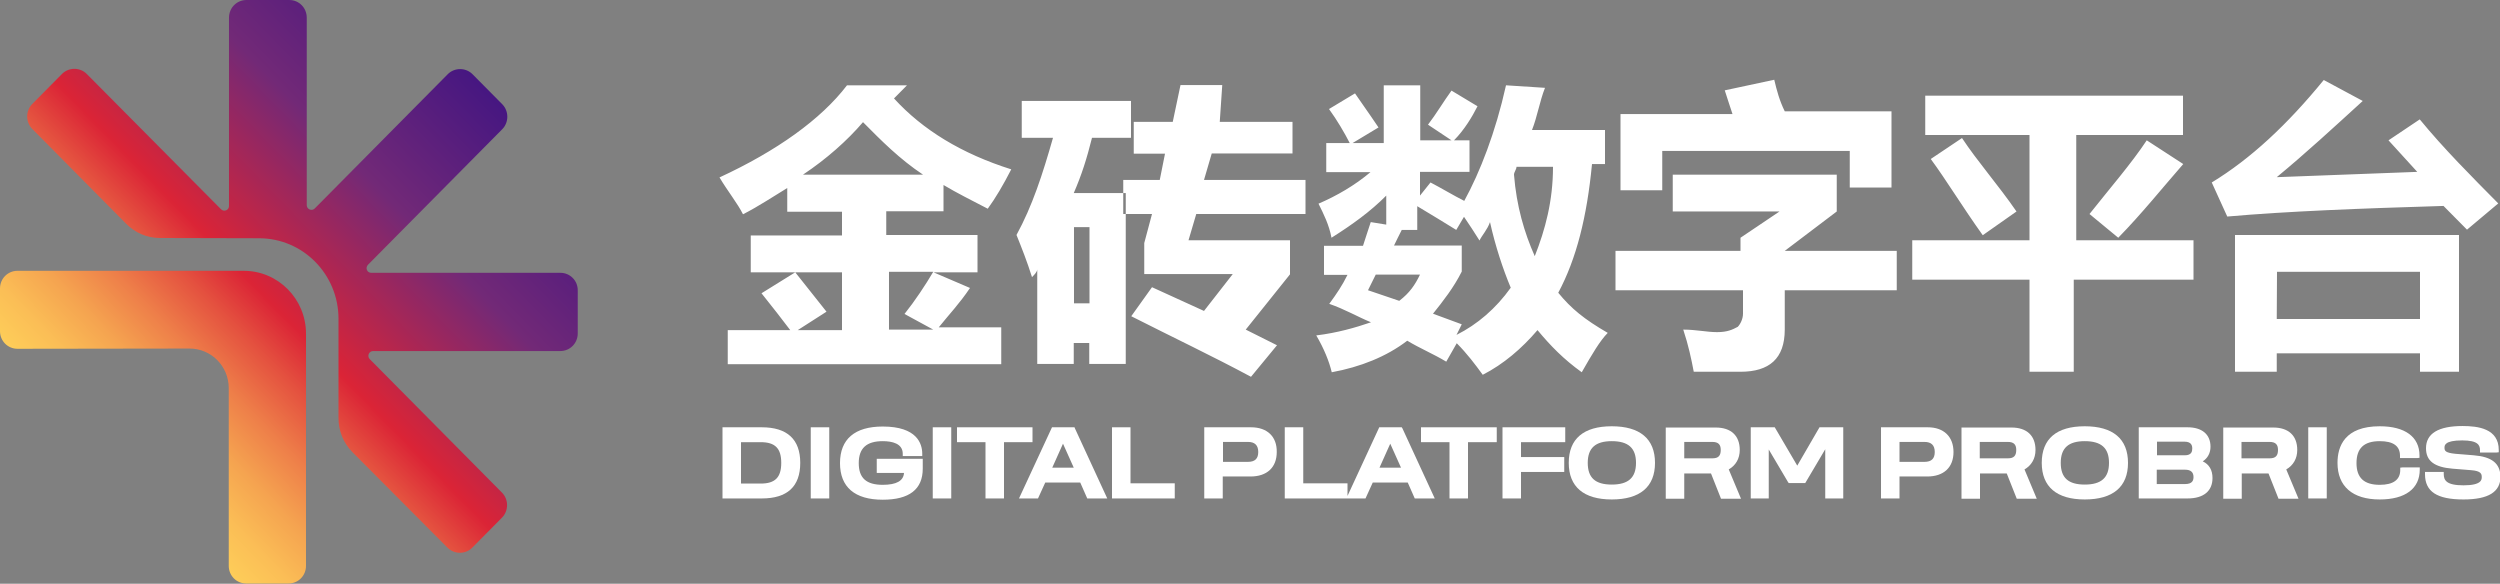 <?xml version="1.0" encoding="UTF-8"?> <svg xmlns="http://www.w3.org/2000/svg" width="394" height="92" viewBox="0 0 394 92" fill="none"><rect x="0" y="0" width="394" height="92" fill="#808080" stroke="none"/><g clip-path="url(#clip0_1501_39)"><path d="M120.052 67.34H113.866V78.556H120.052C124.071 78.556 126.119 76.687 126.119 72.948C126.119 69.249 124.071 67.34 120.052 67.34ZM116.782 69.686H119.894C122.179 69.686 123.125 70.681 123.125 72.948C123.125 75.255 122.14 76.21 119.894 76.21H116.782V69.686Z" fill="white"></path><path d="M130.69 67.34H127.774V78.556H130.69V67.34Z" fill="white"></path><path d="M138.176 74.539H142.47C142.392 75.772 141.288 76.408 139.121 76.408C136.521 76.408 135.339 75.334 135.339 72.988C135.339 70.641 136.56 69.527 139.121 69.527C140.579 69.527 142.273 69.885 142.273 71.516V71.874H144.992H145.347V71.516C145.347 69.925 144.519 67.22 139.121 67.22C134.709 67.22 132.384 69.209 132.384 72.988C132.384 76.766 134.709 78.755 139.121 78.755C143.298 78.755 145.425 77.124 145.425 73.863V72.311H138.176V74.539Z" fill="white"></path><path d="M149.917 67.34H147.001V78.556H149.917V67.34Z" fill="white"></path><path d="M162.722 67.34H150.823V69.686H155.315V78.556H158.23V69.686H162.722V67.34Z" fill="white"></path><path d="M169.341 67.34H165.795L160.594 78.556H163.589L164.731 76.05H170.247L171.351 78.556H174.503L169.42 67.538L169.341 67.34ZM169.223 73.704H165.835L167.529 69.925L169.223 73.704Z" fill="white"></path><path d="M178.167 67.34H175.251V78.556H185.141V76.17H178.167V67.34Z" fill="white"></path><path d="M197.158 67.34H189.79V78.556H192.705V75.096H197.079C199.679 75.096 201.216 73.664 201.216 71.238C201.255 68.811 199.719 67.34 197.158 67.34ZM192.745 69.647H196.685C197.749 69.647 198.3 70.164 198.3 71.238C198.3 72.272 197.788 72.789 196.685 72.789H192.745V69.647Z" fill="white"></path><path d="M220.916 67.34H217.37L212.366 78.158V76.17H205.392V67.34H202.477V78.556H212.169H212.366H215.203L216.345 76.05H221.861L222.965 78.556H226.117L221.034 67.538L220.916 67.34ZM220.798 73.704H217.409L219.103 69.925L220.798 73.704Z" fill="white"></path><path d="M223.95 69.686H228.441V78.556H231.357V69.686H235.888V67.34H223.95V69.686Z" fill="white"></path><path d="M236.794 78.556H239.71V74.38H246.526V72.033H239.71V69.686H246.683V67.34H236.794V78.556Z" fill="white"></path><path d="M254.012 67.18C249.56 67.18 247.235 69.169 247.235 72.948C247.235 76.727 249.599 78.715 254.012 78.715C258.464 78.715 260.828 76.727 260.828 72.948C260.828 69.169 258.464 67.18 254.012 67.18ZM254.012 76.368C251.411 76.368 250.229 75.295 250.229 72.948C250.229 70.601 251.451 69.527 254.012 69.527C256.612 69.527 257.834 70.601 257.834 72.948C257.834 75.295 256.612 76.368 254.012 76.368Z" fill="white"></path><path d="M274.185 70.919C274.185 68.652 272.806 67.379 270.402 67.379H262.522V78.596H265.438V74.618H269.654L271.23 78.596H274.382L272.451 73.982C273.554 73.345 274.185 72.272 274.185 70.919ZM265.438 69.646H269.851C270.796 69.646 271.19 70.044 271.19 70.919C271.19 71.834 270.796 72.232 269.89 72.232H265.438V69.646Z" fill="white"></path><path d="M283.247 73.385L279.701 67.34H275.918V78.556H278.755V70.84L281.789 75.971L281.907 76.13H284.507L287.659 70.8V78.556H290.496V67.34H286.753L283.247 73.385Z" fill="white"></path><path d="M303.813 67.34H296.446V78.556H299.361V75.096H303.735C306.335 75.096 307.872 73.664 307.872 71.238C307.872 68.811 306.335 67.34 303.813 67.34ZM299.361 69.647H303.301C304.365 69.647 304.917 70.164 304.917 71.238C304.917 72.272 304.404 72.789 303.301 72.789H299.361V69.647Z" fill="white"></path><path d="M320.795 70.919C320.795 68.652 319.416 67.379 317.012 67.379H309.132V78.596H312.048V74.618H316.264L317.84 78.596H320.992L319.061 73.982C320.164 73.345 320.795 72.272 320.795 70.919ZM312.009 69.646H316.421C317.367 69.646 317.761 70.044 317.761 70.919C317.761 71.834 317.367 72.232 316.461 72.232H312.009V69.646Z" fill="white"></path><path d="M328.557 67.18C324.104 67.18 321.78 69.169 321.78 72.948C321.78 76.727 324.144 78.715 328.557 78.715C333.009 78.715 335.373 76.727 335.373 72.948C335.373 69.169 333.009 67.18 328.557 67.18ZM328.557 76.368C325.956 76.368 324.774 75.295 324.774 72.948C324.774 70.601 325.996 69.527 328.557 69.527C331.157 69.527 332.378 70.601 332.378 72.948C332.378 75.295 331.157 76.368 328.557 76.368Z" fill="white"></path><path d="M347.153 72.709C347.941 72.192 348.375 71.397 348.375 70.402C348.375 68.453 347.035 67.34 344.75 67.34H337.067V78.556H344.75C347.272 78.556 348.69 77.403 348.69 75.334C348.69 74.101 348.178 73.187 347.153 72.709ZM344.317 71.755H339.943V69.607H344.277C345.38 69.607 345.499 70.243 345.499 70.681C345.499 71.158 345.38 71.755 344.317 71.755ZM339.904 74.022H344.356C345.262 74.022 345.696 74.42 345.696 75.175C345.696 75.692 345.538 76.289 344.356 76.289H339.904V74.022Z" fill="white"></path><path d="M362.047 70.919C362.047 68.652 360.668 67.379 358.264 67.379H350.384V78.596H353.3V74.618H357.516L359.092 78.596H362.244L360.313 73.982C361.416 73.345 362.047 72.272 362.047 70.919ZM353.26 69.646H357.673C358.619 69.646 359.013 70.044 359.013 70.919C359.013 71.834 358.619 72.232 357.713 72.232H353.26V69.646Z" fill="white"></path><path d="M366.696 67.34H363.78V78.556H366.696V67.34Z" fill="white"></path><path d="M378.279 73.704V74.061C378.279 75.613 377.176 76.408 375.049 76.408C372.566 76.408 371.384 75.295 371.384 72.988C371.384 70.641 372.566 69.527 375.049 69.527C377.176 69.527 378.24 70.283 378.24 71.834V72.192H380.959L381.313 72.152V71.794C381.313 68.851 379.028 67.18 375.049 67.18C369.533 67.18 368.39 70.323 368.39 72.948C368.39 76.647 370.754 78.715 375.049 78.715C379.067 78.715 381.353 77.005 381.353 74.022V73.664H378.634L378.279 73.704Z" fill="white"></path><path d="M389.863 71.754L386.947 71.516C385.371 71.357 385.253 71.039 385.253 70.561C385.253 70.203 385.253 69.408 388.051 69.408C390.533 69.408 390.848 70.163 390.848 70.959V71.317H393.448L393.803 71.277V70.919C393.803 67.538 390.533 67.141 388.09 67.141C384.268 67.141 382.338 68.334 382.338 70.641C382.338 72.63 383.638 73.624 386.514 73.863L389.469 74.101C391.006 74.221 391.124 74.698 391.124 75.175C391.124 75.573 391.124 76.488 388.248 76.488C385.49 76.488 385.135 75.653 385.135 74.698V74.38H382.18V74.738C382.18 77.482 384.071 78.715 388.248 78.715C392.188 78.715 394.079 77.522 394.079 75.096C394 73.027 392.739 71.993 389.863 71.754Z" fill="white"></path><path d="M148.696 33.331V29.155C150.744 30.388 153.227 31.621 155.669 32.894C156.891 31.223 158.112 29.155 159.373 26.689C151.572 24.223 145.425 20.484 140.894 15.512L142.943 13.444H133.487C129.39 18.814 122.416 23.785 113.393 27.962C114.615 30.03 116.269 32.099 117.097 33.769C119.54 32.536 122.022 30.865 124.071 29.632V33.371H132.699V37.11H118.318V42.917H132.699V52.026H125.725L130.256 49.122C128.602 47.054 126.986 44.986 125.331 42.917L120.012 46.219C121.667 48.287 123.283 50.355 124.543 52.026H114.693V57.395H157.797V51.588H147.947C149.602 49.52 151.217 47.849 152.872 45.383L147.12 42.917H154.054V37.031H139.673V33.292H148.696V33.331ZM147.08 42.838C145.859 44.906 144.204 47.412 142.549 49.48L147.08 51.946H140.106V42.838H147.08ZM126.553 27.524C130.256 25.058 133.527 22.155 136.009 19.251C138.885 22.155 141.761 25.058 145.465 27.524H126.553ZM189.75 28.36H205.747V33.729H188.529L187.308 37.866H203.304V43.236L196.33 51.946L201.255 54.412L197.158 59.384C191.011 56.083 184.865 53.179 178.285 49.838L181.555 45.264L189.75 49.003L194.281 43.196H180.334V38.303L181.555 33.729H177.024V28.36H182.777L183.604 24.223H178.679V19.211H184.825L186.047 13.404H192.627L192.233 19.211H203.698V24.183H190.972L189.75 28.36ZM172.099 21.717H178.246V15.91H161.028V21.717H165.953C164.298 27.524 162.683 32.496 160.2 37.031C161.028 39.099 161.855 41.167 162.643 43.673C163.037 43.275 163.471 42.838 163.471 42.44V57.356H169.223V54.054H171.666V57.356H177.418V30.428H169.223C170.484 27.524 171.272 25.018 172.099 21.717ZM171.705 35.798V47.81H169.262V35.798H171.705ZM245.58 46.139C248.456 40.77 250.111 34.127 250.899 25.854H252.948V20.484H241.443C242.271 18.416 242.665 15.91 243.492 13.842L237.346 13.444C235.691 20.882 233.248 27.127 230.766 31.661C229.111 30.826 227.062 29.593 225.447 28.757L223.792 30.826V27.087H231.593V22.115H229.15C230.805 20.444 232.027 18.376 232.854 16.745L228.756 14.279C227.535 15.95 226.314 18.018 225.053 19.649L228.756 22.115H223.831V13.444H218.079V22.552H213.154L217.252 20.086C215.597 17.62 214.375 15.95 213.548 14.717L209.45 17.183C210.672 18.853 211.893 20.922 212.721 22.552H209.017V27.127H215.991C213.548 29.195 210.672 30.865 207.796 32.099C208.623 33.769 209.45 35.4 209.844 37.468C213.115 35.4 215.991 33.331 218.473 30.826V35.4L216.03 35.002C215.636 36.235 215.203 37.468 214.809 38.741H208.662V43.315H212.366C211.539 44.986 210.711 46.219 209.49 47.889C211.933 48.724 214.021 49.958 216.07 50.793C213.627 51.628 210.751 52.463 207.441 52.861C208.662 54.929 209.49 56.998 209.884 58.668C214.415 57.833 218.512 56.202 221.783 53.696C223.831 54.929 225.88 55.765 227.929 56.998L229.584 54.094C231.239 55.765 232.46 57.395 233.681 59.066C236.952 57.395 239.828 54.929 242.31 52.026C244.359 54.492 246.408 56.6 249.284 58.668C250.939 55.765 252.16 53.696 253.381 52.463C249.678 50.316 247.629 48.645 245.58 46.139ZM220.522 47.412L215.597 45.741L216.818 43.275H223.792C223.004 44.906 222.177 46.139 220.522 47.412ZM229.544 52.782L230.372 51.111L225.841 49.44C227.496 47.372 229.111 45.304 230.372 42.798V38.701H219.694C220.088 37.866 220.522 37.031 220.916 36.235H223.359V32.496C225.407 33.729 227.456 34.962 229.505 36.235L230.726 34.167C231.554 35.4 232.381 36.633 233.169 37.906C233.563 37.07 234.391 36.235 234.824 35.002C235.651 38.741 236.873 42.44 238.094 45.344C235.73 48.645 232.854 51.111 229.544 52.782ZM241.877 40.372C240.222 36.633 239 32.496 238.606 27.524C238.606 27.127 239 26.689 239 26.291H244.753C244.753 31.661 243.531 36.195 241.877 40.372ZM261.971 29.99H255.391V17.978H273.042C272.648 16.745 272.215 15.512 271.821 14.239L279.622 12.569C280.016 14.239 280.449 15.87 281.277 17.541H298.1V29.553H291.521V23.785H261.971V29.99ZM281.277 39.536H298.928V45.741H281.277V51.946C281.277 56.52 278.834 58.589 274.303 58.589H266.935C266.541 56.52 266.108 54.452 265.28 51.946C267.329 51.946 268.984 52.344 270.599 52.344C272.254 52.344 273.042 51.946 273.869 51.509C274.263 51.111 274.697 50.276 274.697 49.44V45.741H254.603V39.536H274.303V37.468L280.449 33.331H263.625V27.524H289.472V33.331L281.277 39.536ZM326.823 37.866H345.696V44.071H326.823V58.589H319.849V44.071H301.371V37.866H319.849V21.28H303.419V15.075H344.041V21.28H327.217V37.866H326.823ZM338.328 22.115L344.08 25.854C340.81 29.593 337.5 33.729 333.836 37.468L329.305 33.729C332.575 29.593 335.846 25.854 338.328 22.115ZM317.8 33.331L312.481 37.07C309.211 32.496 306.729 28.36 304.286 25.058L309.211 21.757C311.654 25.456 314.924 29.155 317.8 33.331ZM352.669 58.589H358.816V55.685H381.392V58.589H387.538V37.031H352.236V58.589H352.669ZM358.855 42.838H381.392V50.276H358.816L358.855 42.838ZM393.724 32.059L388.799 36.195L385.096 32.456C371.975 32.854 360.471 33.292 351.015 34.127L348.572 28.757C354.718 25.018 360.471 19.649 366.223 12.609L372.369 15.91C367.838 20.047 363.347 24.183 358.816 27.922L380.959 27.087L376.428 22.115L381.353 18.814C385.096 23.388 389.627 27.922 393.724 32.059Z" fill="white"></path><path d="M38.415 42.679C43.852 42.679 48.226 47.134 48.226 52.583V89.176C48.226 90.727 47.004 91.96 45.468 91.96H38.809C37.272 91.96 36.051 90.727 36.051 89.176V61.174C36.051 57.714 33.293 54.929 29.865 54.929L2.758 54.969C1.221 54.969 0 53.736 0 52.185V45.463C0 43.912 1.221 42.679 2.758 42.679H38.415ZM88.335 42.997H58.509C57.839 42.997 57.524 42.202 57.997 41.724L79.155 20.365C80.218 19.291 80.218 17.501 79.155 16.427L74.466 11.694C73.402 10.62 71.629 10.62 70.565 11.694L49.605 32.854C49.132 33.332 48.344 32.974 48.344 32.337V2.784C48.344 1.233 47.122 0 45.586 0H38.848C37.312 0 36.09 1.233 36.09 2.784V32.457C36.09 33.133 35.302 33.451 34.83 32.974L13.672 11.654C12.608 10.58 10.835 10.58 9.771 11.654L5.083 16.387C4.019 17.461 4.019 19.251 5.083 20.325L19.897 35.281C21.315 36.712 23.207 37.508 25.177 37.508L40.818 37.548C47.753 37.548 53.348 43.236 53.348 50.236V65.907C53.348 67.936 54.136 69.845 55.554 71.277L70.526 86.312C71.59 87.386 73.363 87.386 74.427 86.312L79.115 81.579C80.179 80.505 80.179 78.715 79.115 77.641L58.273 56.6C57.8 56.123 58.154 55.327 58.785 55.327H88.295C89.832 55.327 91.053 54.094 91.053 52.543V45.821C91.093 44.23 89.832 42.997 88.335 42.997Z" fill="url(#paint0_linear_1501_39)"></path></g><defs><linearGradient id="paint0_linear_1501_39" x1="78.62" y1="12.77" x2="1.2" y2="88.095" gradientUnits="userSpaceOnUse"><stop stop-color="#421582"></stop><stop offset="0.235" stop-color="#722977"></stop><stop offset="0.464" stop-color="#DB2436"></stop><stop offset="0.525" stop-color="#E4513F"></stop><stop offset="0.597" stop-color="#EE7F49"></stop><stop offset="0.666" stop-color="#F5A450"></stop><stop offset="0.73" stop-color="#FBBE56"></stop><stop offset="0.787" stop-color="#FECE59"></stop><stop offset="0.832" stop-color="#FFD45A"></stop></linearGradient><clipPath id="clip0_1501_39"><rect width="394" height="92" fill="white"></rect></clipPath></defs></svg> 